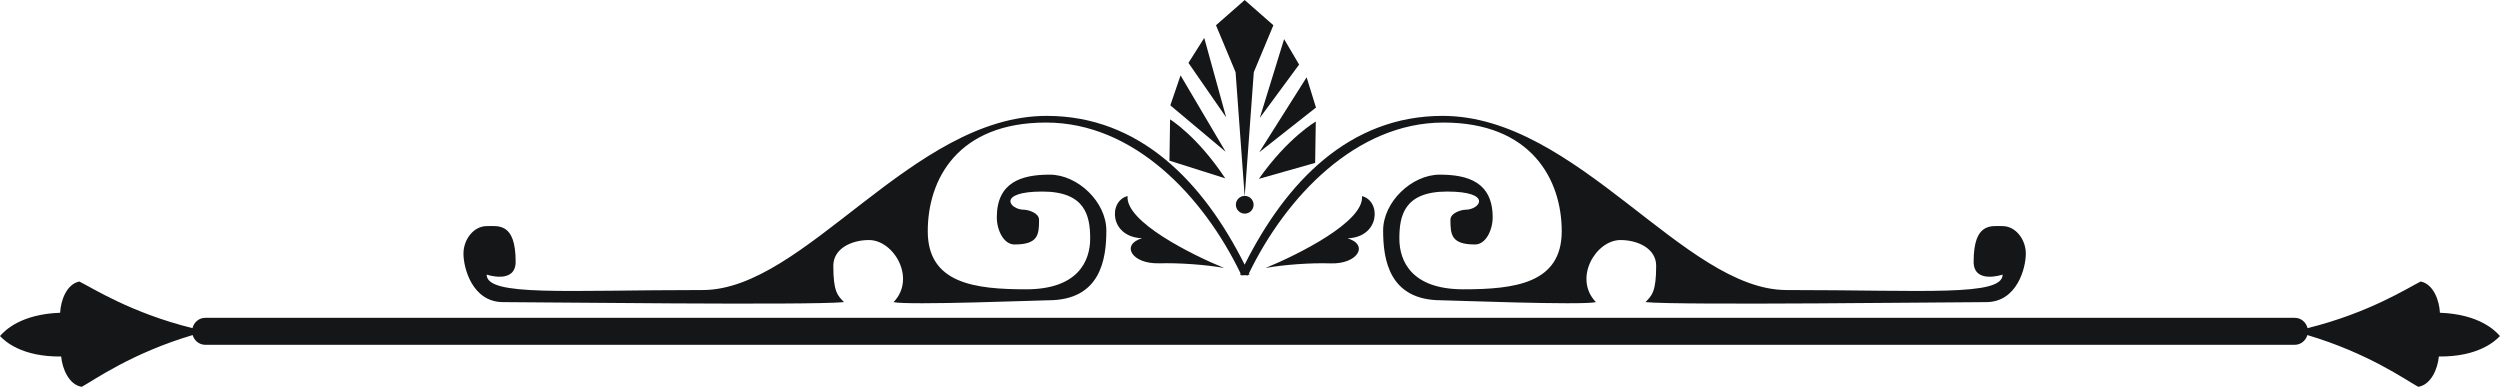 <?xml version="1.0" encoding="UTF-8"?><svg id="Layer_2" xmlns="http://www.w3.org/2000/svg" viewBox="0 0 513.04 79.38"><defs><style>.cls-1{fill:#141617;}</style></defs><g id="_Ñëîé_1"><g><path class="cls-1" d="m500.71,64.18c-.12-2.54-1.34-5.88-3.94-6.41-2.69,1.33-10.6,6.44-23.22,9.57-.3-1.21-1.34-2.12-2.64-2.12H42.14c-1.3,0-2.34.91-2.64,2.12-12.62-3.13-20.53-8.24-23.22-9.57-2.6.53-3.82,3.87-3.94,6.41-8.08.29-11.39,3.67-12.34,4.78,1,1.06,4.46,4.29,12.55,4.2.24,2.53,1.61,5.82,4.23,6.22,2.63-1.45,10.29-6.92,22.75-10.62.34,1.15,1.36,2,2.61,2h428.76c1.26,0,2.27-.85,2.61-2,12.46,3.71,20.12,9.17,22.75,10.62,2.62-.41,4-3.69,4.23-6.22,8.09.08,11.54-3.15,12.54-4.2-.95-1.1-4.25-4.49-12.34-4.78Z"/><path class="cls-1" d="m103.29,62c6.33,0,62.89.69,69.91,0-1.3-1.36-2.19-2.08-2.19-7.46,0-3.55,3.76-5.28,7.31-5.28,5.14,0,9.74,7.91,5.05,12.74,2.84.69,30.44-.38,31.76-.38,10.73,0,11.91-8.43,11.91-14.31s-5.88-11.47-11.62-11.47-10.86,1.52-10.86,8.76c0,2.59,1.39,5.57,3.62,5.57,4.83,0,5.05-1.95,5.05-5.05,0-1.48-2.33-2.08-3.08-2.08-3.02,0-5.66-3.73,3.76-3.73,8.81,0,9.81,4.98,9.81,9.65s-2.57,10.41-13.12,10.41-20.21-1.19-20.21-11.91,6.19-22.31,24.29-22.31,32.32,15.26,39.9,30.95c-.04.09-.09.18-.13.27l.27.02s.04.09.05.13l.67-.05.67.05s.04-.09.05-.13l.27-.02c-.04-.09-.09-.18-.13-.27,7.6-15.69,21.99-30.95,39.92-30.95s24.27,11.6,24.27,22.31-9.65,11.91-20.2,11.91-13.12-5.72-13.12-10.41.98-9.65,9.79-9.65c9.43,0,6.79,3.73,3.78,3.73-.76,0-3.09.6-3.09,2.08,0,3.09.22,5.05,5.05,5.05,2.23,0,3.62-2.99,3.62-5.57,0-7.24-5.12-8.76-10.86-8.76s-11.62,5.59-11.62,11.47,1.18,14.31,11.93,14.31c1.3,0,28.9,1.07,31.74.38-4.69-4.83-.07-12.74,5.05-12.74,3.55,0,7.31,1.74,7.31,5.28,0,5.37-.89,6.1-2.19,7.46,7.02.69,63.57,0,69.91,0s8.14-7,8.14-9.95-2.12-5.65-4.76-5.65c-2.37,0-5.95-.76-5.95,7.31,0,4.67,5.95,2.64,5.95,2.64,0,4.52-15.94,3.17-44.34,3.17-20.99,0-42.98-35.74-70.58-35.74-19.15,0-32.14,13.59-40.63,30.53-8.49-16.94-21.48-30.53-40.63-30.53-27.6,0-49.59,35.74-70.58,35.74-28.39,0-44.34,1.36-44.34-3.17,0,0,5.95,2.03,5.95-2.64,0-8.07-3.58-7.31-5.95-7.31-2.64,0-4.76,2.71-4.76,5.65s1.81,9.95,8.14,9.95Z"/><path class="cls-1" d="m237.86,54.04c4-.13,9.69.28,13.34.95-6.59-2.69-20.31-9.5-19.8-14.76-3.97,1.01-3.72,8.41,2.96,8.66-4.42,1.31-2.09,5.33,3.51,5.14Z"/><path class="cls-1" d="m279.5,40.24c.52,5.26-13.21,12.06-19.8,14.76,3.65-.68,9.34-1.09,13.34-.95,5.6.19,7.92-3.83,3.51-5.14,6.67-.26,6.93-7.66,2.96-8.66Z"/><path class="cls-1" d="m269.89,33.43l.13-8.48s-5.66,3.22-11.68,11.75l11.55-3.27Z"/><polygon class="cls-1" points="270.06 22.07 268.14 15.86 258.42 31.24 270.06 22.07"/><polygon class="cls-1" points="266.6 13.25 263.52 8.03 258.53 24.2 266.6 13.25"/><path class="cls-1" d="m240.12,24.49l-.13,8.48,11.45,3.63c-5.76-8.71-11.32-12.1-11.32-12.1Z"/><polygon class="cls-1" points="242.27 15.47 240.17 21.62 251.52 31.14 242.27 15.47"/><polygon class="cls-1" points="247.13 7.78 243.89 12.91 251.63 24.09 247.13 7.78"/><path class="cls-1" d="m255.44,40.2c-1.01,0-1.82.82-1.82,1.82s.82,1.82,1.82,1.82,1.82-.82,1.82-1.82-.82-1.82-1.82-1.82l1.86-25.39,4.02-9.63-5.89-5.17-5.89,5.17,4.02,9.63,1.86,25.39Z"/></g></g></svg>
